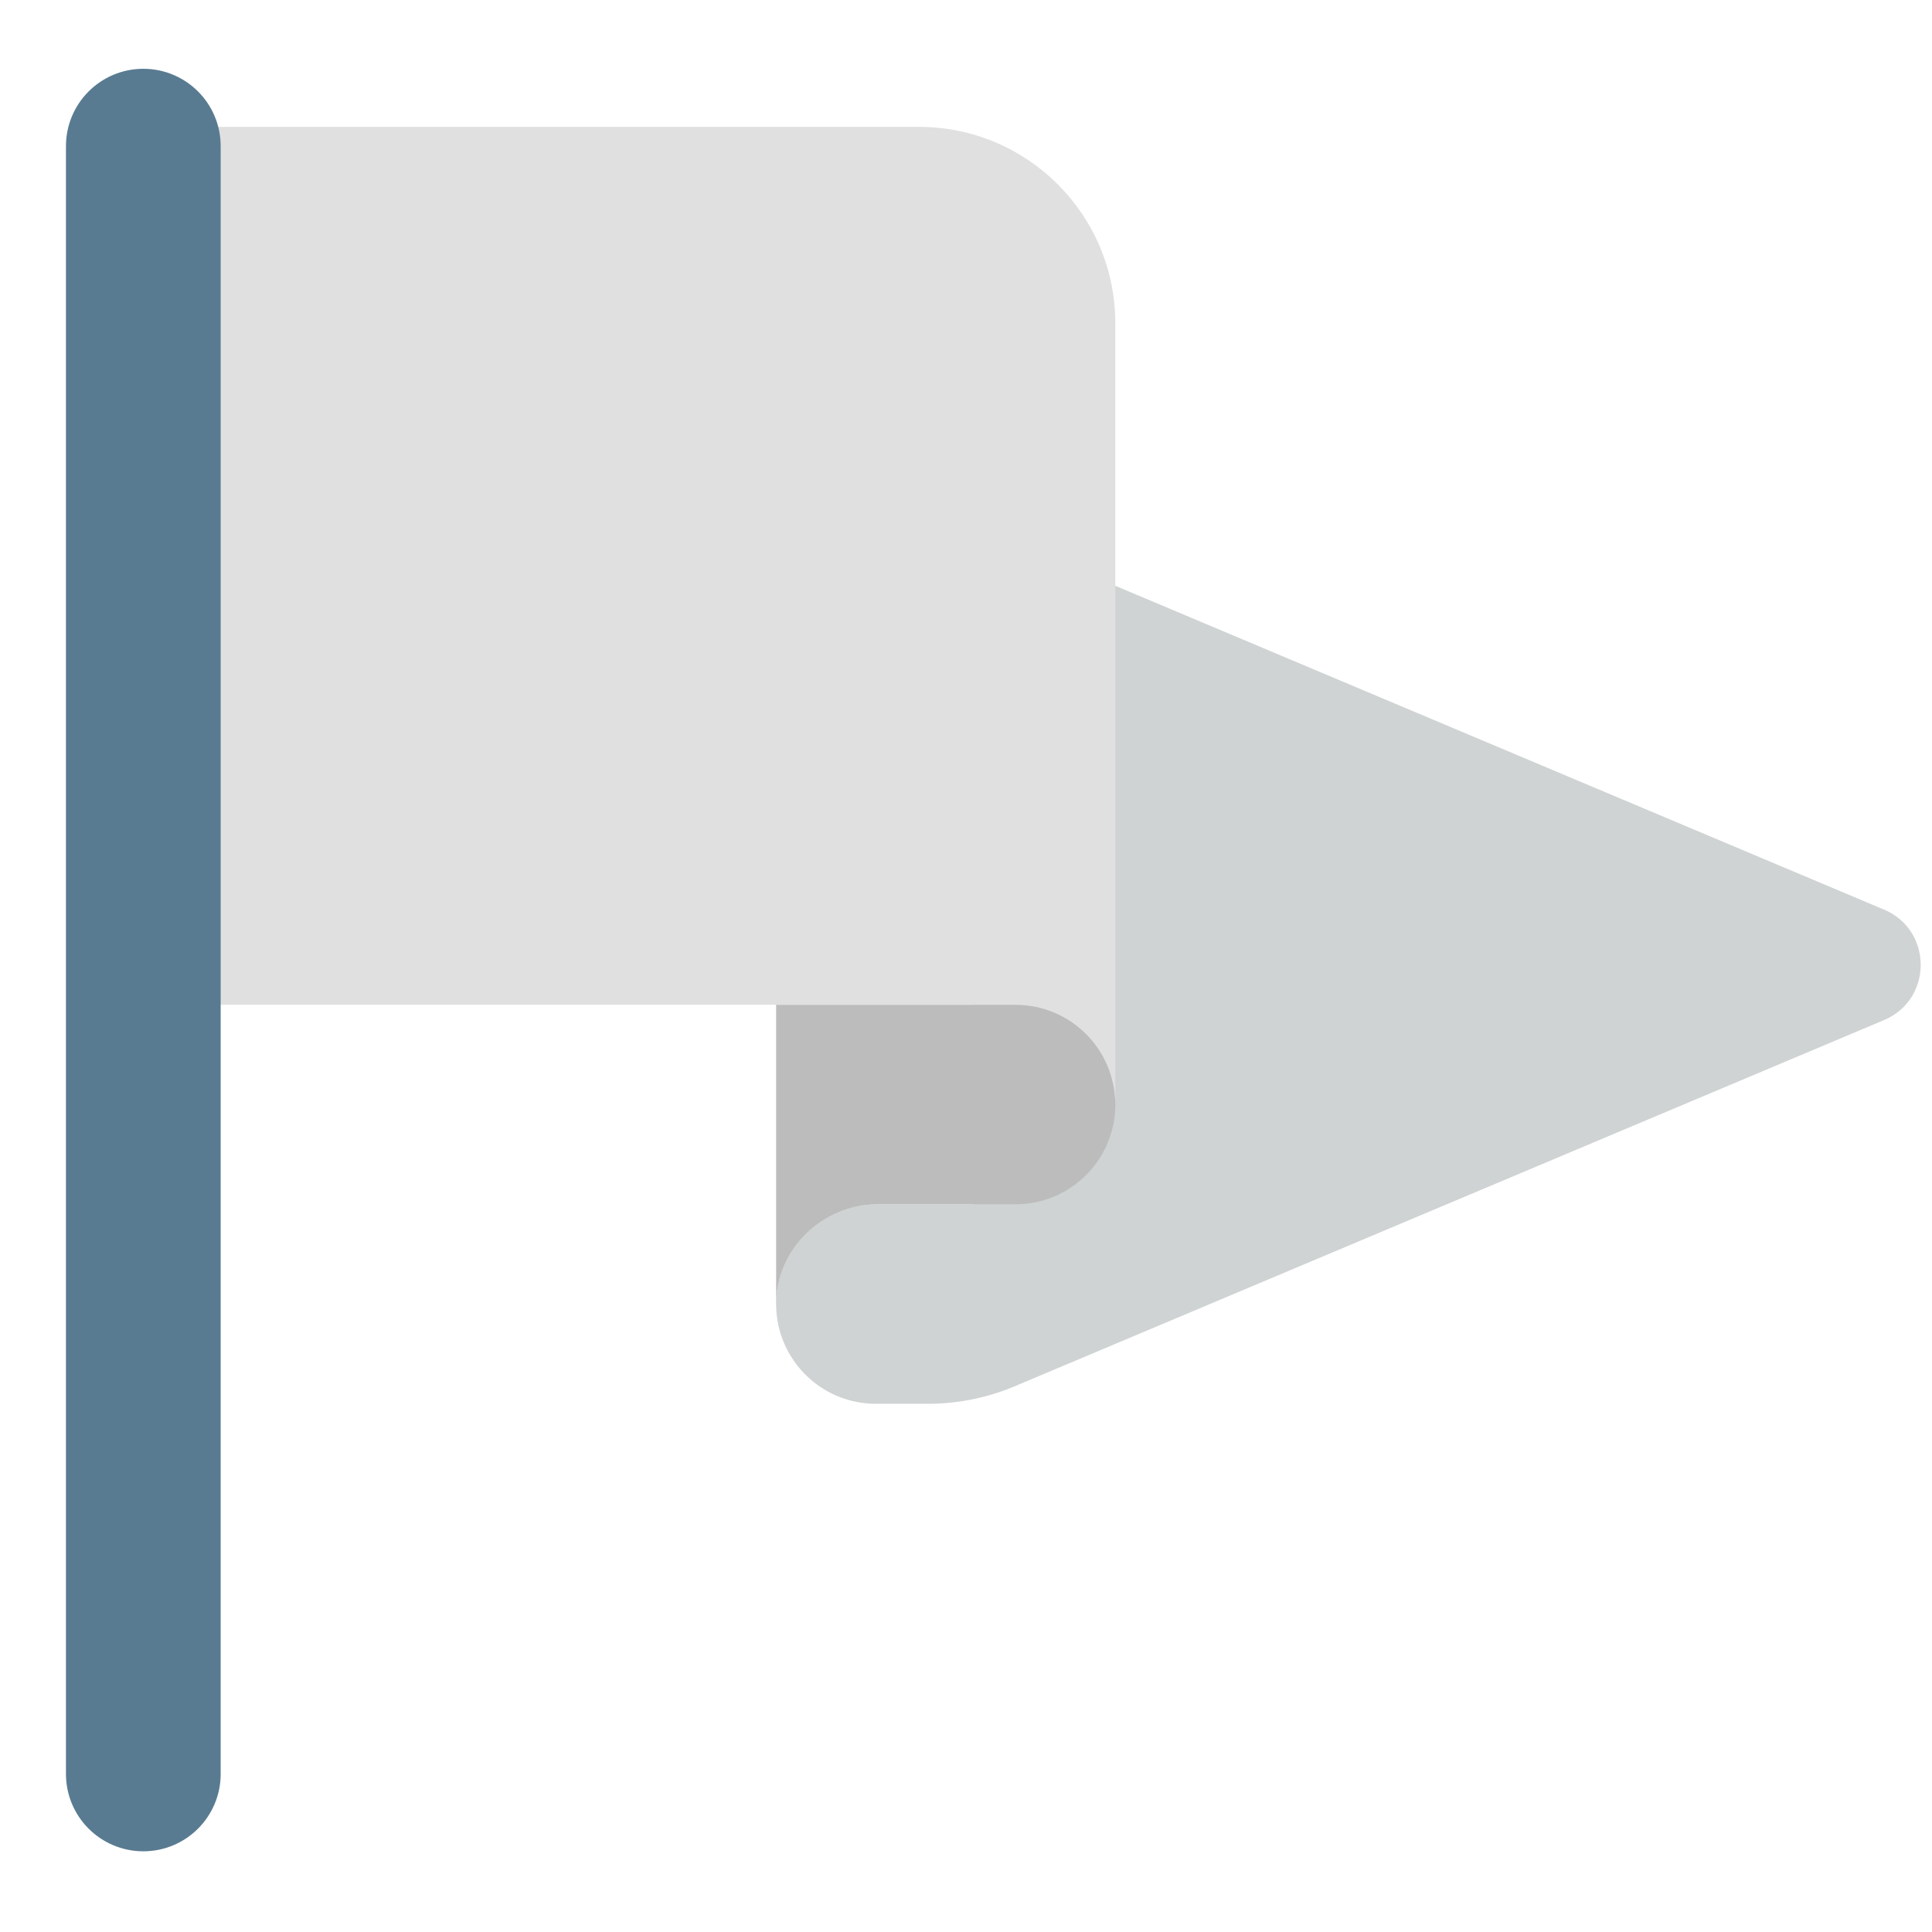 <?xml version="1.0" encoding="utf-8"?><!-- Uploaded to: SVG Repo, www.svgrepo.com, Generator: SVG Repo Mixer Tools -->
<svg width="800px" height="800px" viewBox="0 0 512 512" xmlns="http://www.w3.org/2000/svg" xmlns:xlink="http://www.w3.org/1999/xlink" aria-hidden="true" role="img" class="iconify iconify--fxemoji" preserveAspectRatio="xMidYMid meet"><path fill="#CFD3D3" d="M499.277 241.051L257.897 139.37v179.772h-25.181c-14.822 0-27.309 12.129-27.028 26.948c.272 14.365 12.002 25.926 26.432 25.926h13.764a59.474 59.474 0 0 0 23.083-4.663l230.31-97.017c12.96-5.46 12.96-23.826 0-29.285z"></path><path fill="#BCBCBC" d="M269.132 266.268h-63.449v79.311h.009c.013-14.585 12.374-26.437 27.024-26.437h36.417c14.601 0 26.437-11.836 26.437-26.437c-.001-14.601-11.837-26.437-26.438-26.437z"></path><path fill="#E0E0E0" d="M243.537 33.622H22.561v232.646h246.571c14.601 0 26.437 11.836 26.437 26.437V85.654c0-28.736-23.295-52.032-52.032-52.032z"></path><path fill="#597B91" d="M37.981 490.615c-11.322 0-20.5-9.178-20.5-20.5V38.73c0-11.322 9.178-20.5 20.5-20.5s20.5 9.178 20.5 20.5v431.385c0 11.323-9.178 20.5-20.5 20.5z"></path></svg>
